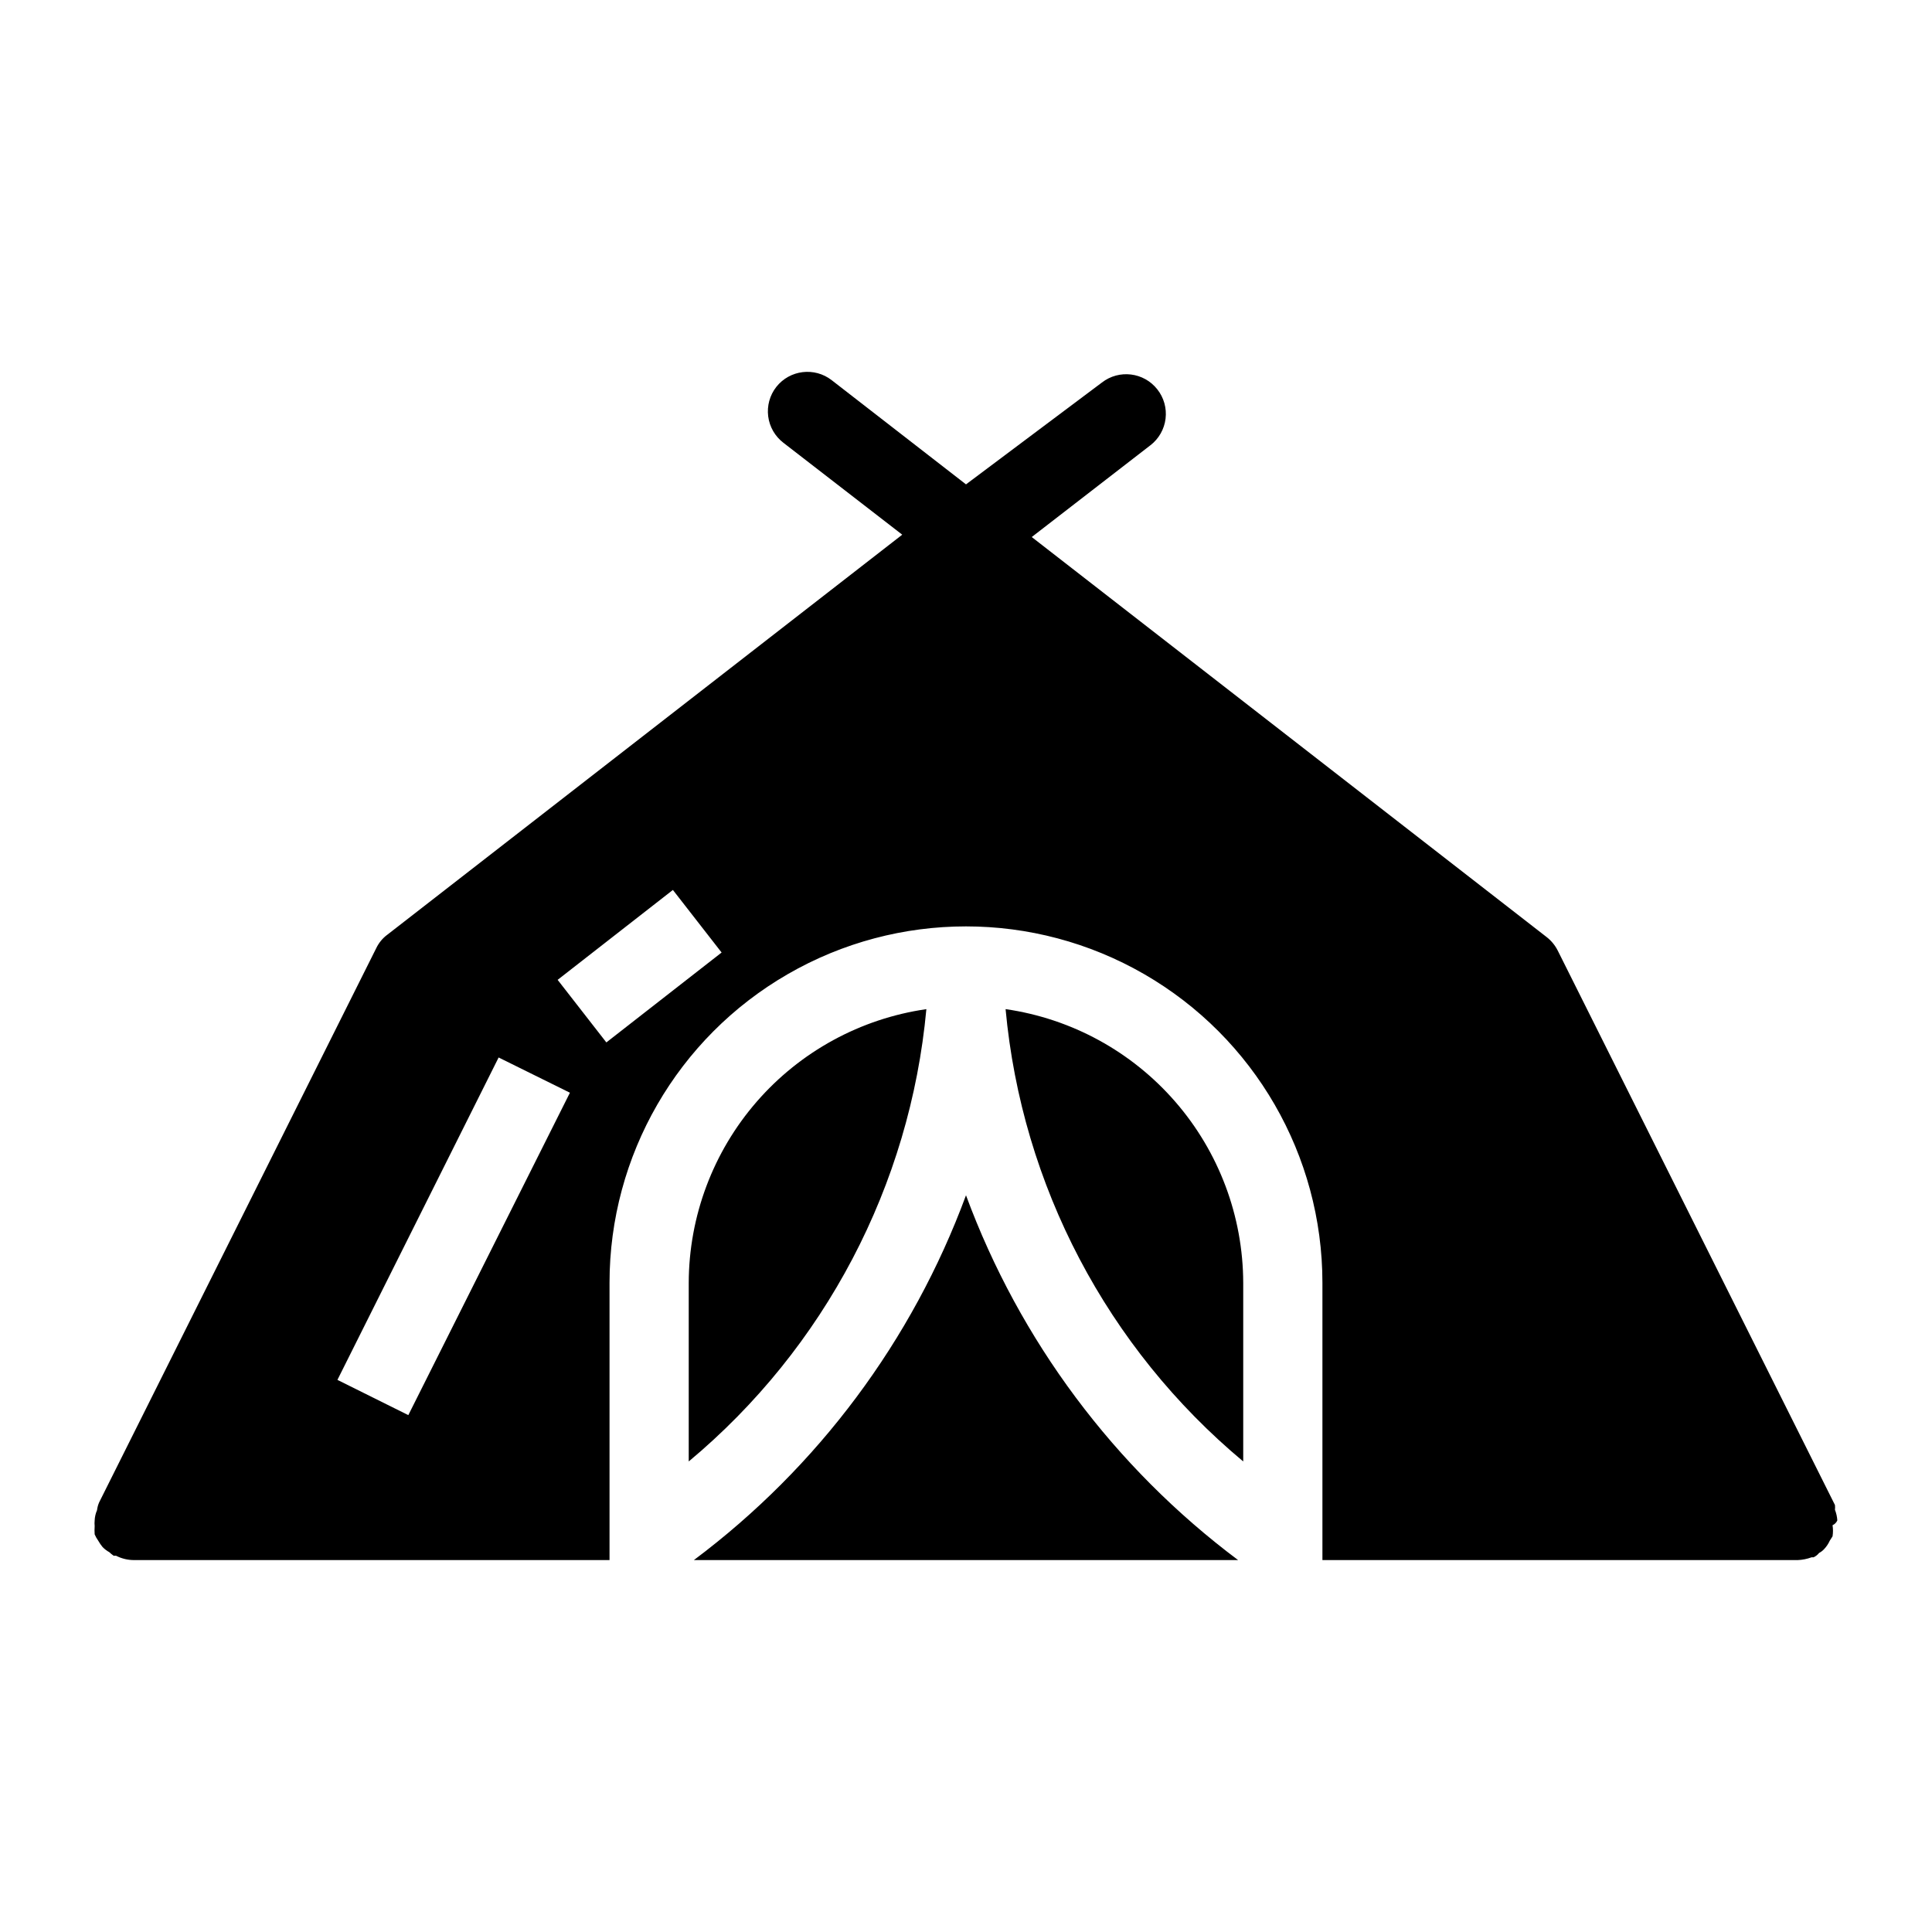 <?xml version="1.0" encoding="UTF-8"?>
<!-- Uploaded to: ICON Repo, www.iconrepo.com, Generator: ICON Repo Mixer Tools -->
<svg fill="#000000" width="800px" height="800px" version="1.1" viewBox="144 144 512 512" xmlns="http://www.w3.org/2000/svg">
 <path d="m630.91 546.94c-0.059-0.969-0.27-1.926-0.629-2.832 0.047-0.418 0.047-0.84 0-1.262l-73.473-146.95v0.004c-0.703-1.395-1.707-2.613-2.938-3.57l-136.45-106.01 31.488-24.352v0.004c2.211-1.719 3.641-4.25 3.977-7.027 0.336-2.781-0.453-5.578-2.191-7.773-3.574-4.535-10.141-5.332-14.695-1.785l-36 26.977-35.582-27.605c-4.555-3.547-11.121-2.75-14.695 1.785-1.727 2.207-2.496 5.012-2.144 7.793 0.355 2.781 1.809 5.305 4.035 7.008l31.488 24.352-136.45 106.01v-0.004c-1.258 0.93-2.266 2.156-2.941 3.566l-73.473 146.95h0.004c-0.273 0.637-0.449 1.309-0.527 1.996-0.379 0.859-0.594 1.785-0.629 2.727-0.051 0.488-0.051 0.98 0 1.473-0.051 0.73-0.051 1.469 0 2.203 0.25 0.594 0.57 1.156 0.945 1.68 0.336 0.59 0.719 1.152 1.152 1.68 0.523 0.543 1.125 1.004 1.785 1.363 0.359 0.348 0.746 0.66 1.156 0.945h0.629c1.492 0.766 3.148 1.16 4.828 1.152h125.95v-73.473c0-33.746 18.004-64.934 47.23-81.805 29.227-16.875 65.238-16.875 94.465 0 29.227 16.871 47.23 48.059 47.23 81.805v73.473h125.95c1.258-0.051 2.496-0.297 3.676-0.734h0.523c0.574-0.262 1.078-0.656 1.469-1.152 0.516-0.266 0.98-0.621 1.367-1.051 0.605-0.648 1.102-1.395 1.469-2.203l0.734-1.156c0.156-0.973 0.156-1.965 0-2.938 0.559-0.254 1.008-0.699 1.258-1.262zm-378.7-27.918-18.789-9.34 42.719-85.438 18.895 9.34zm52.48-98.77-12.91-16.582 30.543-23.824 12.91 16.582zm167.41 137.18h-144.21c32.852-24.598 57.895-58.168 72.109-96.668 14.211 38.5 39.254 72.07 72.105 96.668zm1.367-73.473v47.34c-36.027-30.051-58.672-73.152-62.977-119.87 17.453 2.519 33.418 11.234 44.98 24.551 11.562 13.312 17.949 30.344 17.996 47.977zm-83.969-72.527c-4.309 46.715-26.953 89.816-62.977 119.87v-47.34c0.043-17.633 6.434-34.664 17.992-47.977 11.562-13.316 27.527-22.031 44.984-24.551z"/>
</svg>
